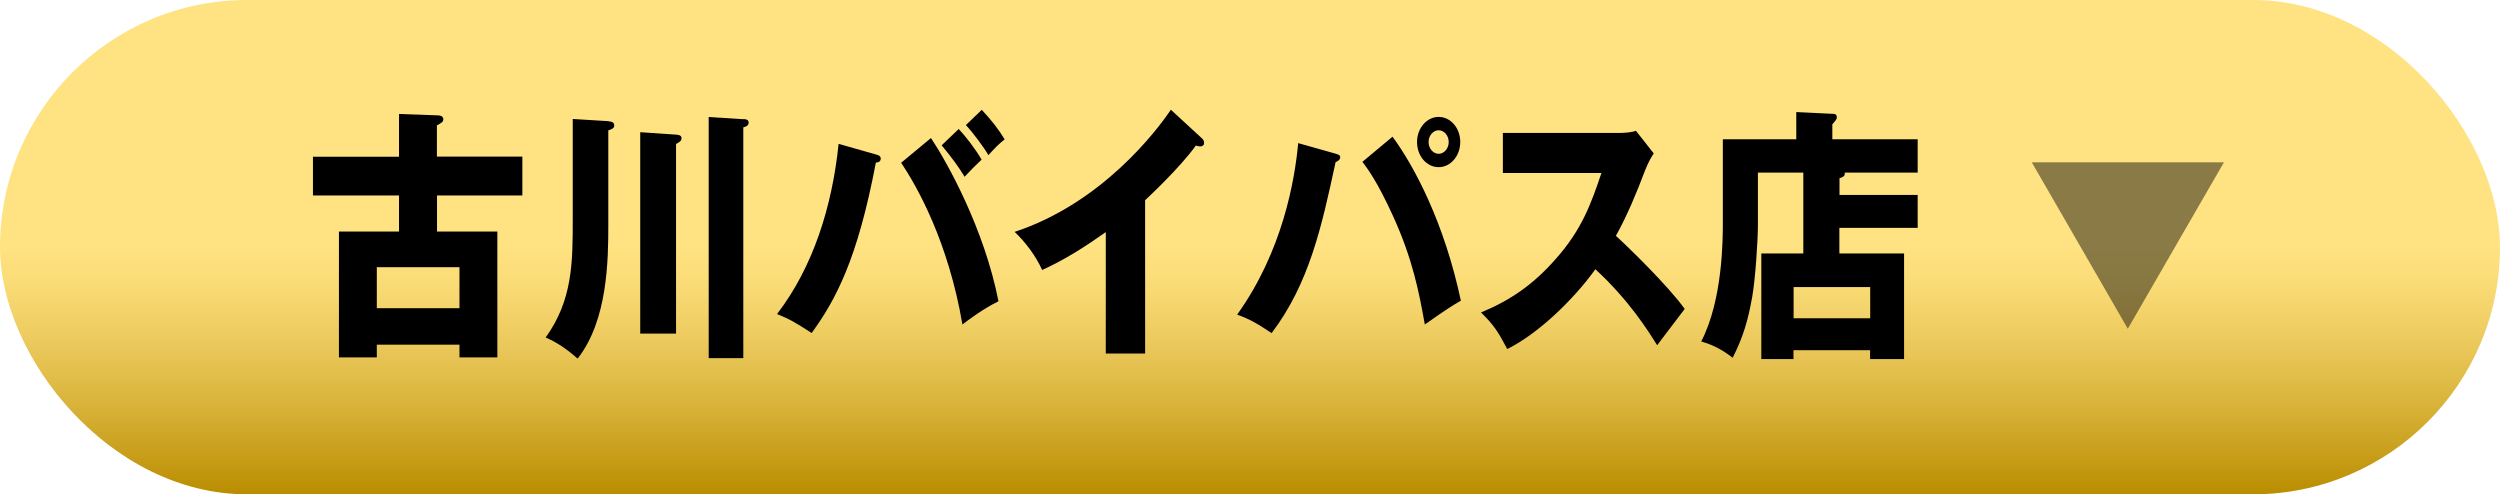 <?xml version="1.0" encoding="UTF-8"?>
<svg xmlns="http://www.w3.org/2000/svg" xmlns:xlink="http://www.w3.org/1999/xlink" viewBox="0 0 205.94 40.72">
  <defs>
    <style>
      .cls-1 {
        mix-blend-mode: multiply;
        opacity: .46;
      }

      .cls-2 {
        fill: url(#_新規グラデーションスウォッチ_1);
      }

      .cls-3 {
        isolation: isolate;
      }
    </style>
    <linearGradient id="_新規グラデーションスウォッチ_1" data-name="新規グラデーションスウォッチ 1" x1="102.97" y1="0" x2="102.97" y2="40.72" gradientUnits="userSpaceOnUse">
      <stop offset=".5" stop-color="#ffe281"/>
      <stop offset=".57" stop-color="#fadc77"/>
      <stop offset=".68" stop-color="#edcb5f"/>
      <stop offset=".83" stop-color="#d7b137"/>
      <stop offset="1" stop-color="#ba8d00"/>
      <stop offset="1" stop-color="#ba8d00"/>
    </linearGradient>
  </defs>
  <g class="cls-3">
    <g id="_レイヤー_2" data-name="レイヤー_2">
      <g id="_レイヤー_1-2" data-name="レイヤー_1">
        <g>
          <rect class="cls-2" x="0" y="0" width="205.94" height="40.72" rx="20.36" ry="20.36"/>
          <g>
            <path d="M43.03,12.91v3.19h-7.03v2.97h4.97v10.37h-3.12v-1.05h-6.81v1.05h-3.12v-10.37h4.95v-2.97h-7.09v-3.19h7.09v-3.52l3.12.11c.23,0,.53.04.53.33,0,.2-.17.31-.53.5v2.57h7.03ZM31.04,25.39h6.81v-3.38h-6.81v3.38Z"/>
            <path d="M50.11,9.99c.28.02.49.09.49.33s-.17.31-.49.42v7.73c0,2.92-.04,7.91-2.53,11.07-.38-.33-1.34-1.19-2.63-1.74,2.23-3.1,2.23-6.2,2.23-9.8v-8.2l2.93.18ZM55.69,11.09c.19.02.45.04.45.29s-.19.33-.45.48v15.62h-2.95V10.89l2.95.2ZM61.23,9.81c.17,0,.44.02.44.29s-.26.35-.44.39v19.01h-2.85V9.64l2.85.18Z"/>
            <path d="M72.17,12.73c.17.04.38.11.38.33,0,.29-.26.33-.4.33-1.51,7.98-3.31,11.32-5.29,14.04-1.42-.9-1.68-1.08-2.85-1.56,2.97-3.87,4.54-8.85,5.07-14.02l3.1.88ZM76.69,11.37c1.29,1.93,4.39,7.45,5.56,13.45-1.23.59-2.57,1.6-2.97,1.91-1.15-6.77-3.71-11.34-5.05-13.32l2.46-2.04ZM78.97,10.62c.6.64,1.36,1.62,1.89,2.53-.47.44-.93.9-1.4,1.41-.51-.83-.98-1.49-1.89-2.59l1.4-1.34ZM80.87,9.04c.83.9,1.34,1.54,1.89,2.44-.51.4-.79.7-1.34,1.3-.36-.64-1.34-1.93-1.85-2.48l1.3-1.25Z"/>
            <path d="M94.34,29.12h-3.25v-10c-1.68,1.19-3.4,2.29-5.24,3.12-.55-1.21-1.4-2.31-2.27-3.14,7.2-2.37,11.72-8.35,12.87-10.06l2.51,2.31c.11.09.23.22.23.42s-.15.29-.3.29c-.09,0-.17,0-.38-.07-1.34,1.87-4.06,4.39-4.18,4.5v12.63Z"/>
            <path d="M110.06,12.67c.21.07.34.11.34.29,0,.2-.19.31-.38.4-1.15,5.32-2.16,9.97-5.27,14.08-1.19-.79-1.78-1.14-2.84-1.52,3.76-5.25,4.75-11.1,5.03-14.13l3.12.88ZM114.71,11.26c1.8,2.44,4.27,7.1,5.63,13.51-.68.39-1.15.68-2.97,1.96-.45-2.53-.98-5.36-2.63-8.96-1.27-2.79-2.08-3.87-2.51-4.44l2.48-2.07ZM120.29,11.7c0,1.14-.79,2.07-1.78,2.07s-1.78-.92-1.78-2.07.81-2.07,1.78-2.07,1.78.9,1.78,2.07ZM117.68,11.7c0,.53.38.97.83.97s.83-.44.83-.97-.38-.97-.83-.97-.83.44-.83.97Z"/>
            <path d="M123.8,14.25v-3.3h9.66c.3,0,.98-.04,1.3-.18l1.47,1.87c-.15.22-.44.68-.72,1.41-.7,1.85-1.46,3.69-2.4,5.38.79.7,4.25,4.04,5.67,6.02-.62.83-1.65,2.15-2.27,2.99-.7-1.12-2.29-3.69-5.09-6.26-1.81,2.53-4.78,5.36-7.26,6.57-.72-1.38-1.12-2-2.16-3.01,2.44-1.01,4.31-2.31,6.14-4.39,2.16-2.42,2.93-4.57,3.78-7.1h-8.15Z"/>
            <path d="M157.97,16.07v2.7h-6.45v2.11h5.33v8.7h-2.8v-.73h-6.31v.73h-2.65v-8.7h3.46v-6.66h-3.74v4.33c0,1.25-.21,4.44-.47,5.91-.34,1.91-.74,3.3-1.61,5.01-.4-.31-1.3-.99-2.59-1.34,1.78-3.43,1.78-8.46,1.78-9.78v-6.88h6.05v-2.24l3.06.15c.09,0,.28.02.28.29,0,.11-.06.2-.11.26-.13.15-.17.22-.26.31v1.23h7.03v2.75h-6.01c.02.18.02.33-.43.46v1.38h6.45ZM147.75,26.22h6.31v-2.57h-6.31v2.57Z"/>
          </g>
          <polygon class="cls-1" points="175.28 27.08 167.37 13.37 183.2 13.37 175.28 27.08"/>
        </g>
      </g>
    </g>
  </g>
</svg>